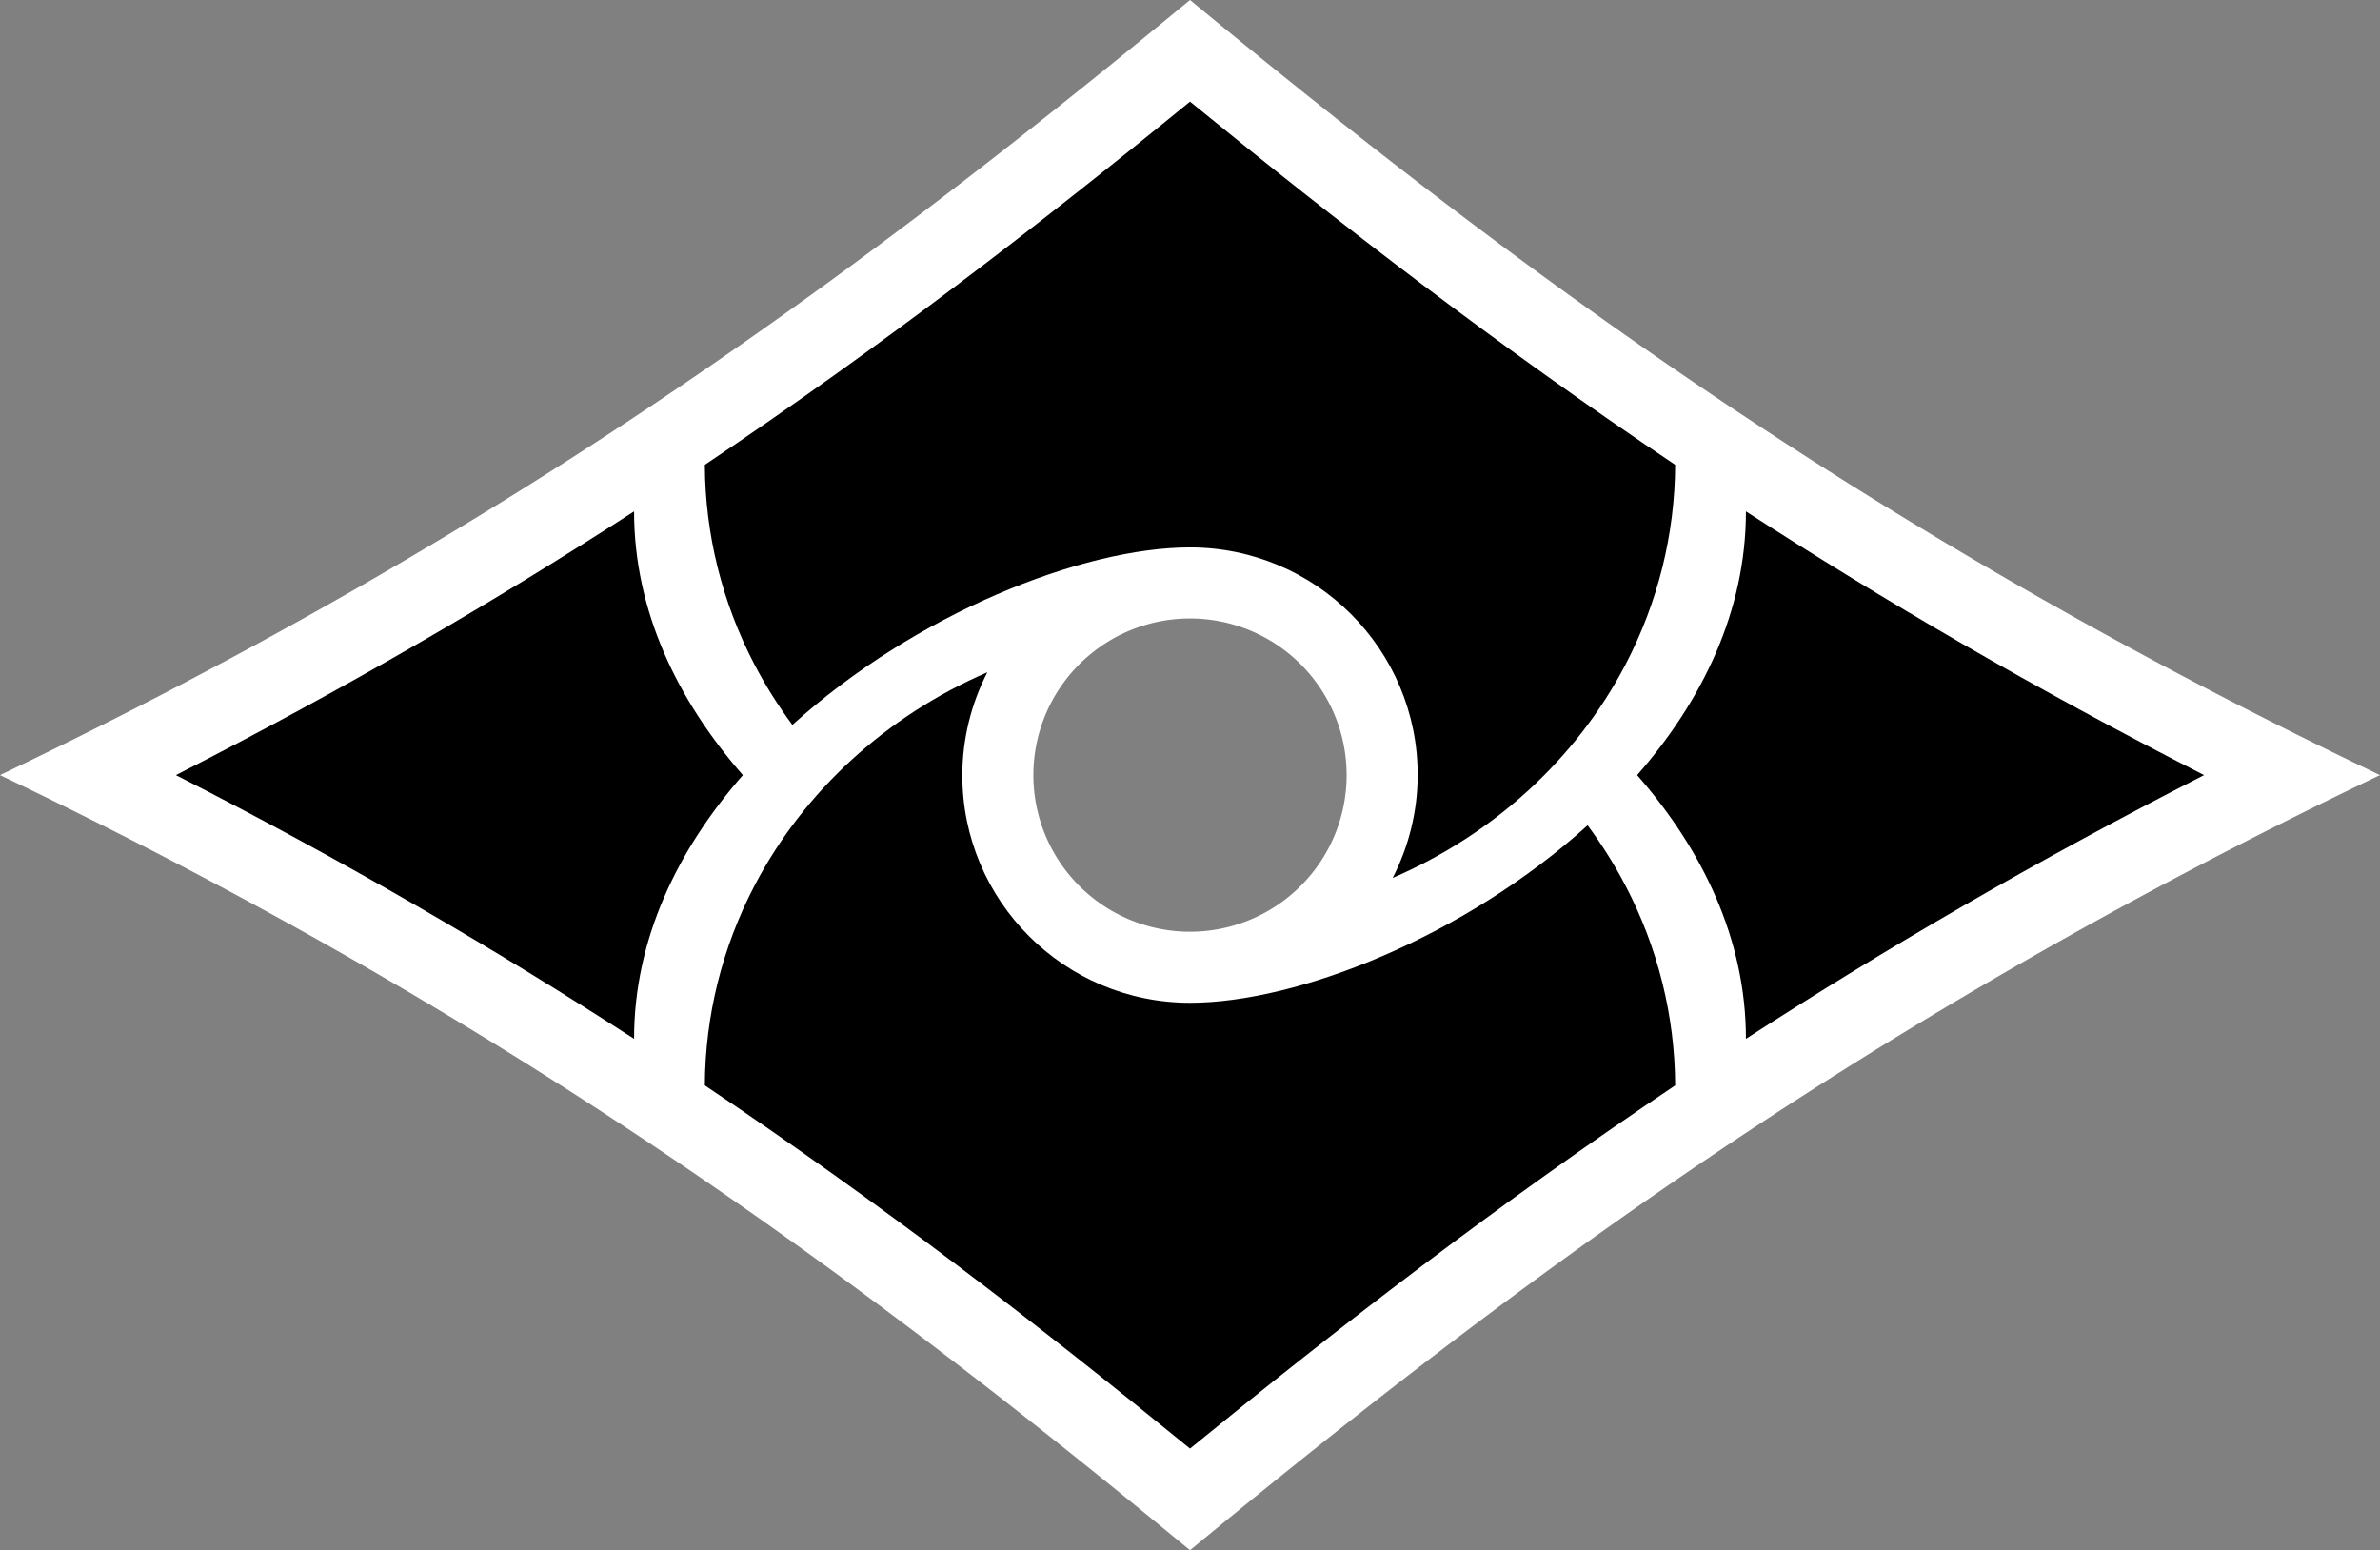 <?xml version="1.0" encoding="UTF-8" standalone="no"?>
<svg
   xmlns:dc="http://purl.org/dc/elements/1.1/"
   xmlns:cc="http://creativecommons.org/ns#"
   xmlns:rdf="http://www.w3.org/1999/02/22-rdf-syntax-ns#"
   xmlns:svg="http://www.w3.org/2000/svg"
   xmlns="http://www.w3.org/2000/svg"
   xmlns:xlink="http://www.w3.org/1999/xlink"
   height="480"
   width="737"
   version="1.1">
  <rect width="100%" height="100%" fill="#808080" stroke="none"/>
  <path
     d="M 368.5,0 C 268.015,82.893 159.714,163.675 0,240 159.714,316.325 268.015,397.107 368.5,480 468.985,397.107 577.286,316.325 737,240 577.286,163.675 468.985,82.893 368.5,0 Z m 0,191.5 A 48.5,48.5 0 0 1 417,240 48.5,48.5 0 0 1 368.5,288.5 48.5,48.5 0 0 1 320,240 48.5,48.5 0 0 1 368.5,191.5 Z"
     style="fill:#ffffff" />
  <path
     d="m 368.5,31.467 c -46.585,38.029 -95.252,75.59 -150.236,112.453 0.081,21.444 5.328,42.617 15.406,61.904 3.412,6.52 7.336,12.728 11.701,18.635 C 283.399,190.032 335.091,169.5 368.5,169.5 c 38.936,0 70.532,31.564 70.5,70.5 -0.01,11.073 -2.692,21.981 -7.734,31.84 31.084,-13.447 56.68,-36.613 72.064,-66.014 10.079,-19.288 15.326,-40.462 15.406,-61.906 C 463.752,107.057 415.085,69.495 368.5,31.467 Z M 196.348,158.344 C 153.571,186.009 106.896,213.261 54.479,240 c 52.417,26.739 99.093,53.991 141.869,81.656 -7.4e-4,-30.949 13.549,-58.647 33.688,-81.656 -20.139,-23.009 -33.688,-50.709 -33.688,-81.656 z m 344.305,0 c 8e-4,30.949 -13.549,58.647 -33.688,81.656 20.139,23.009 33.688,50.709 33.688,81.656 C 583.429,293.991 630.104,266.739 682.521,240 630.104,213.261 583.429,186.009 540.652,158.344 Z m -234.918,49.816 c -31.084,13.447 -56.68,36.613 -72.064,66.014 -10.079,19.288 -15.326,40.462 -15.406,61.906 54.984,36.863 103.651,74.424 150.236,112.453 46.585,-38.029 95.252,-75.59 150.236,-112.453 -0.081,-21.444 -5.328,-42.617 -15.406,-61.904 -3.412,-6.52 -7.336,-12.728 -11.701,-18.635 C 453.601,289.968 401.909,310.5 368.5,310.5 c -38.936,10e-6 -70.533,-31.564 -70.5,-70.5 0.009,-11.073 2.691,-21.981 7.734,-31.84 z"
     style="fill:#000000" />
</svg>
